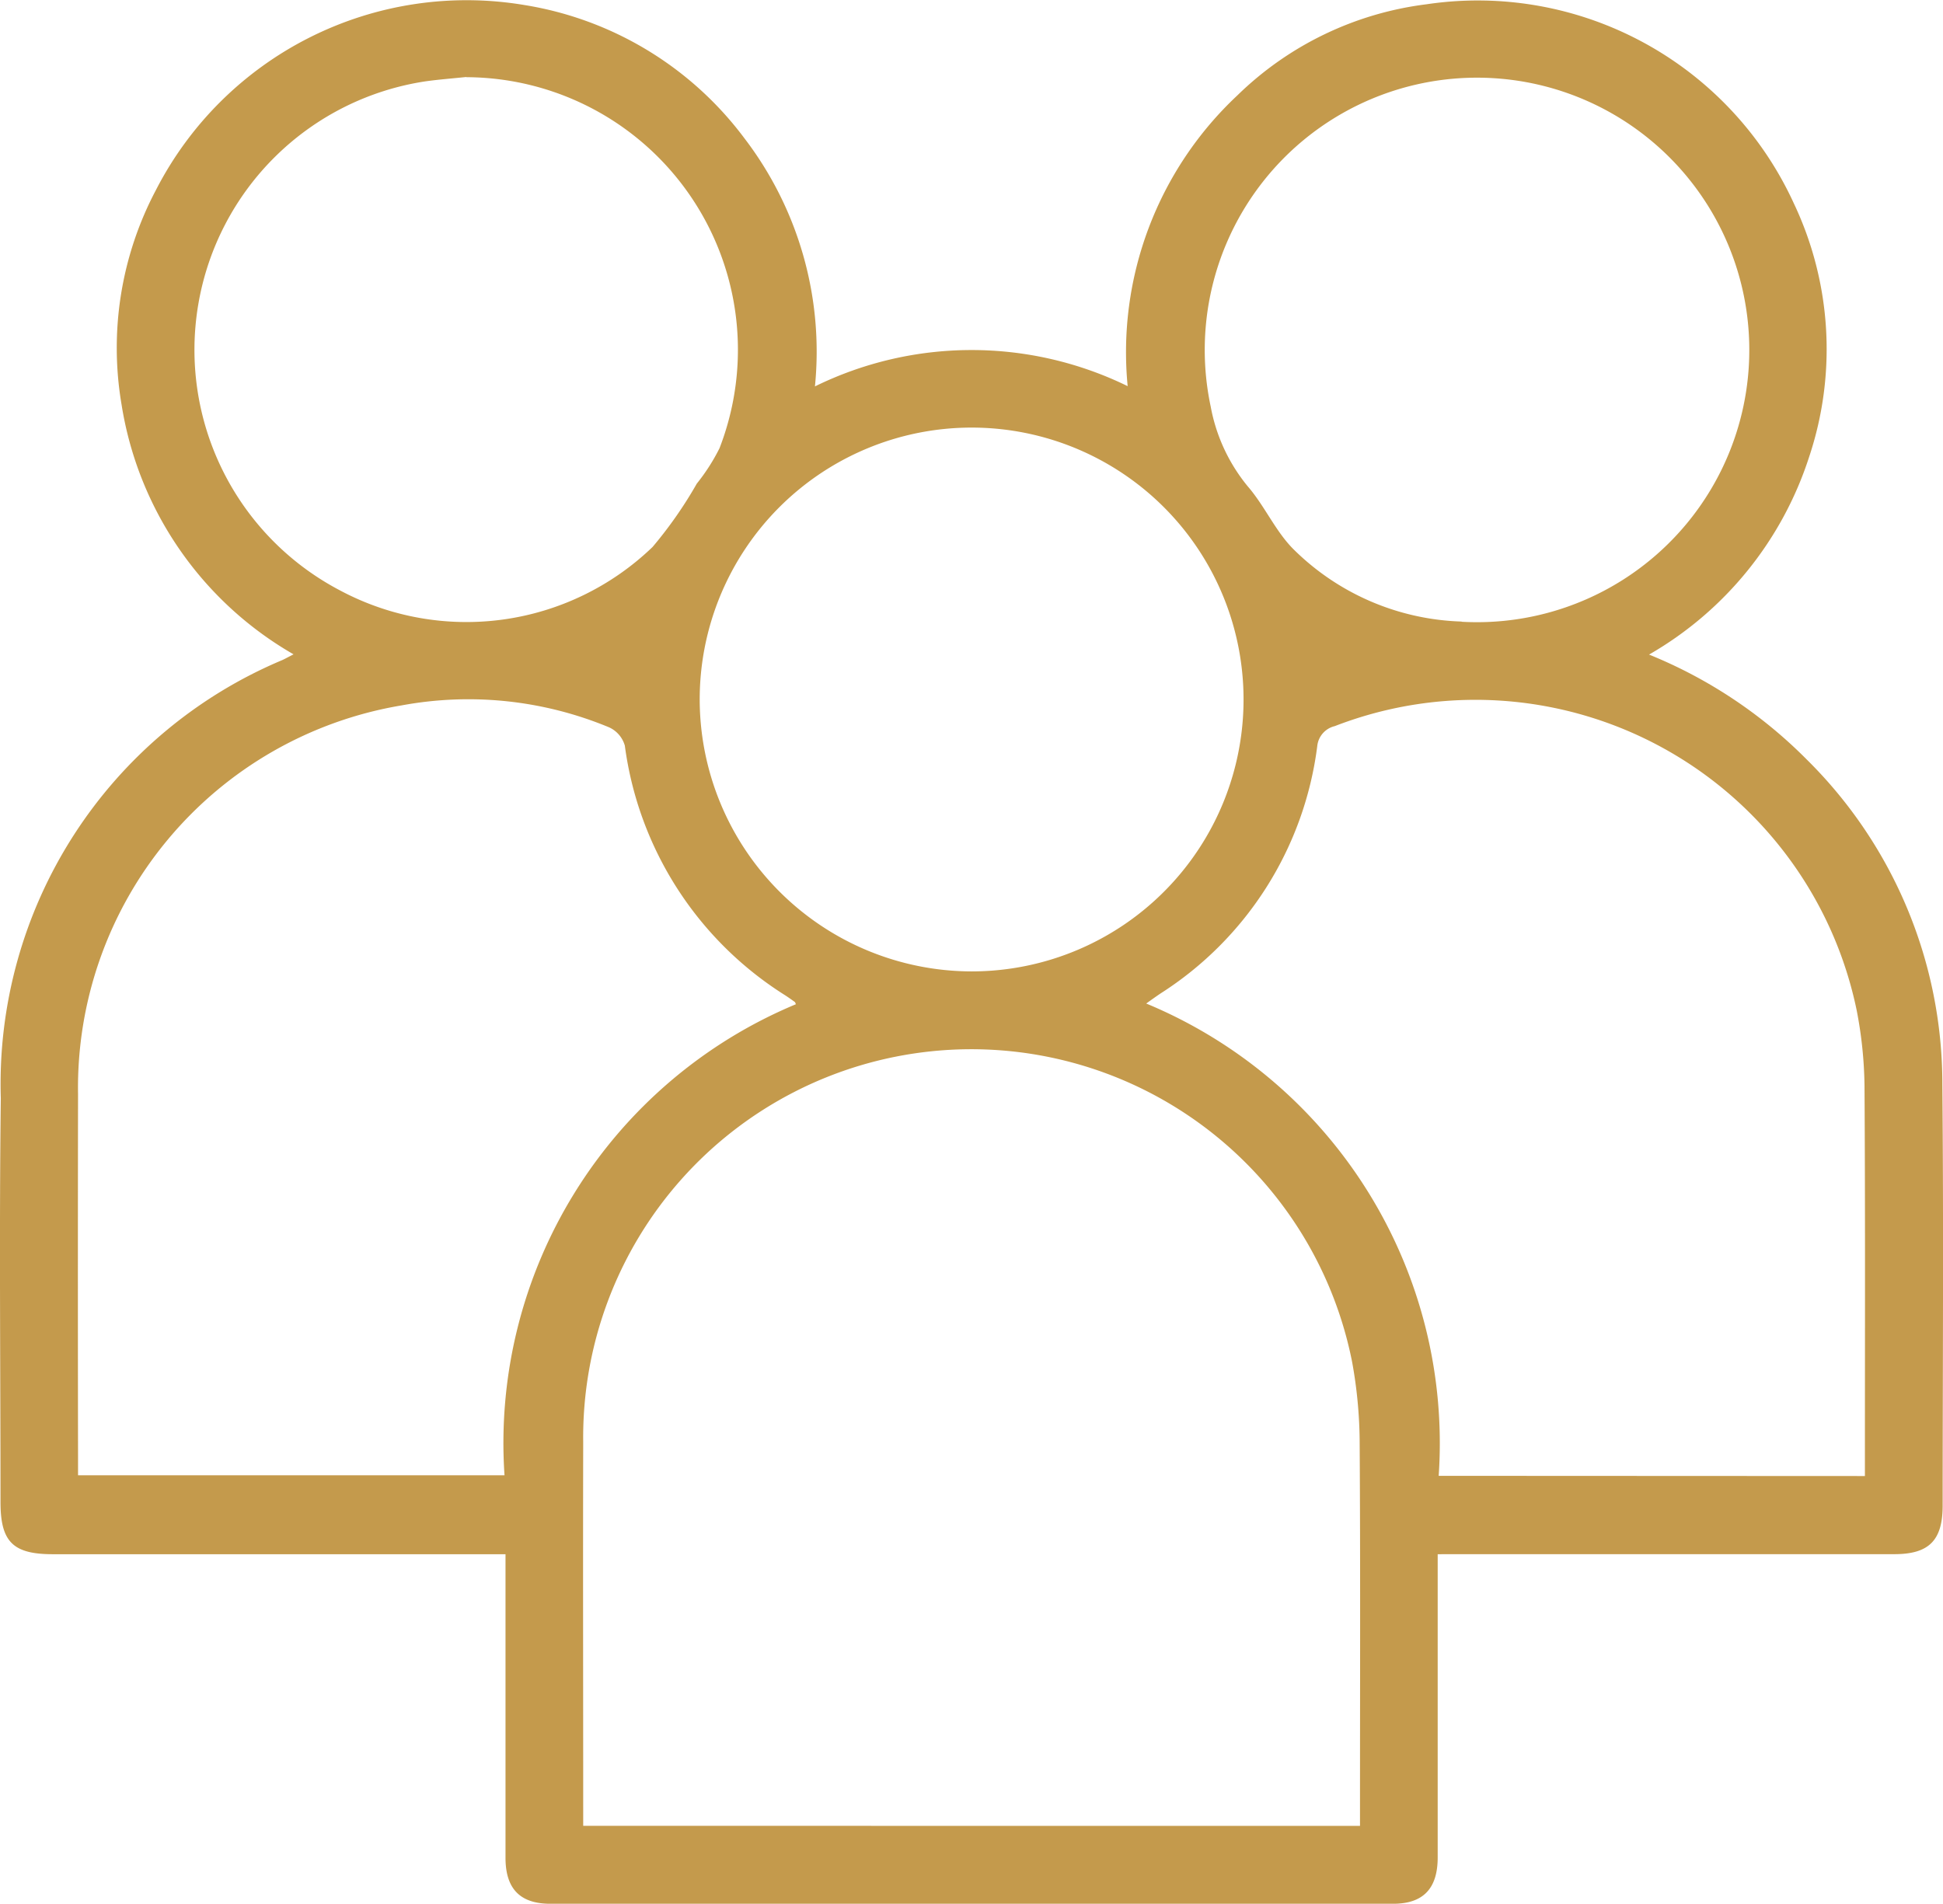 <svg height="38.23" viewBox="0 0 39.013 38.23" width="39.013" xmlns="http://www.w3.org/2000/svg" xmlns:xlink="http://www.w3.org/1999/xlink"><clipPath id="a"><path d="m0 0h39.013v38.23h-39.013z"/></clipPath><g clip-path="url(#a)"><path d="m28.867 31.209v.825q0 2.633 0 5.265c0 .623-.29.929-.894.929q-8.462 0-16.923 0c-.607 0-.9-.3-.9-.923q0-2.808 0-5.616v-.48h-9.089c-.8 0-1.051-.248-1.051-1.046 0-2.7-.027-5.409.006-8.112a9.234 9.234 0 0 1 5.66-8.8c.058-.028.115-.059.218-.112a7.055 7.055 0 0 1 -3.453-5.014 6.779 6.779 0 0 1 .691-4.311 7.009 7.009 0 0 1 7.391-3.714 6.872 6.872 0 0 1 4.425 2.678 7.049 7.049 0 0 1 1.415 4.981 7.137 7.137 0 0 1 6.279-.005 7.065 7.065 0 0 1 2.2-5.836 6.6 6.6 0 0 1 3.8-1.832 6.98 6.98 0 0 1 7.377 4 6.831 6.831 0 0 1 .306 5.089 7.089 7.089 0 0 1 -3.214 3.969 9.462 9.462 0 0 1 3.168 2.109 9.156 9.156 0 0 1 2.721 6.517c.026 2.821.007 5.642.006 8.463 0 .7-.276.974-.966.975q-4.348 0-8.7 0zm-1.56 5.455v-.372c0-2.456.009-4.912-.007-7.367a9.184 9.184 0 0 0 -.153-1.586 7.794 7.794 0 0 0 -15.437 1.621c-.006 2.443 0 4.886 0 7.328v.375zm-11.327-16.5c-.009-.02-.012-.036-.02-.043-.063-.046-.126-.09-.191-.133a7.009 7.009 0 0 1 -3.223-5.015.577.577 0 0 0 -.314-.367 7.359 7.359 0 0 0 -4.165-.442 7.784 7.784 0 0 0 -6.5 7.808q-.006 3.626 0 7.252v.4h8.563a9.545 9.545 0 0 1 5.849-9.458m21.466 9.473v-.275c0-2.521.008-5.042-.008-7.563a8.423 8.423 0 0 0 -.156-1.508 7.817 7.817 0 0 0 -10.481-5.712.459.459 0 0 0 -.351.4 6.928 6.928 0 0 1 -3.15 4.97c-.094.064-.187.13-.284.2a9.559 9.559 0 0 1 5.872 9.484zm-17.938-10.133a5.46 5.46 0 1 0 -5.458-5.451 5.471 5.471 0 0 0 5.458 5.451m9.841-7.021a5.467 5.467 0 1 0 -5.038-4.318 3.52 3.52 0 0 0 .744 1.6c.346.4.563.918.937 1.281a5.008 5.008 0 0 0 3.358 1.433m-19.984-10.935c-.271.028-.543.049-.813.086a5.453 5.453 0 0 0 -1.728 10.222 5.388 5.388 0 0 0 6.279-.871 8.41 8.41 0 0 0 .888-1.272 3.939 3.939 0 0 0 .456-.711 5.473 5.473 0 0 0 -5.082-7.45" fill="#c49a4c"/></g></svg>